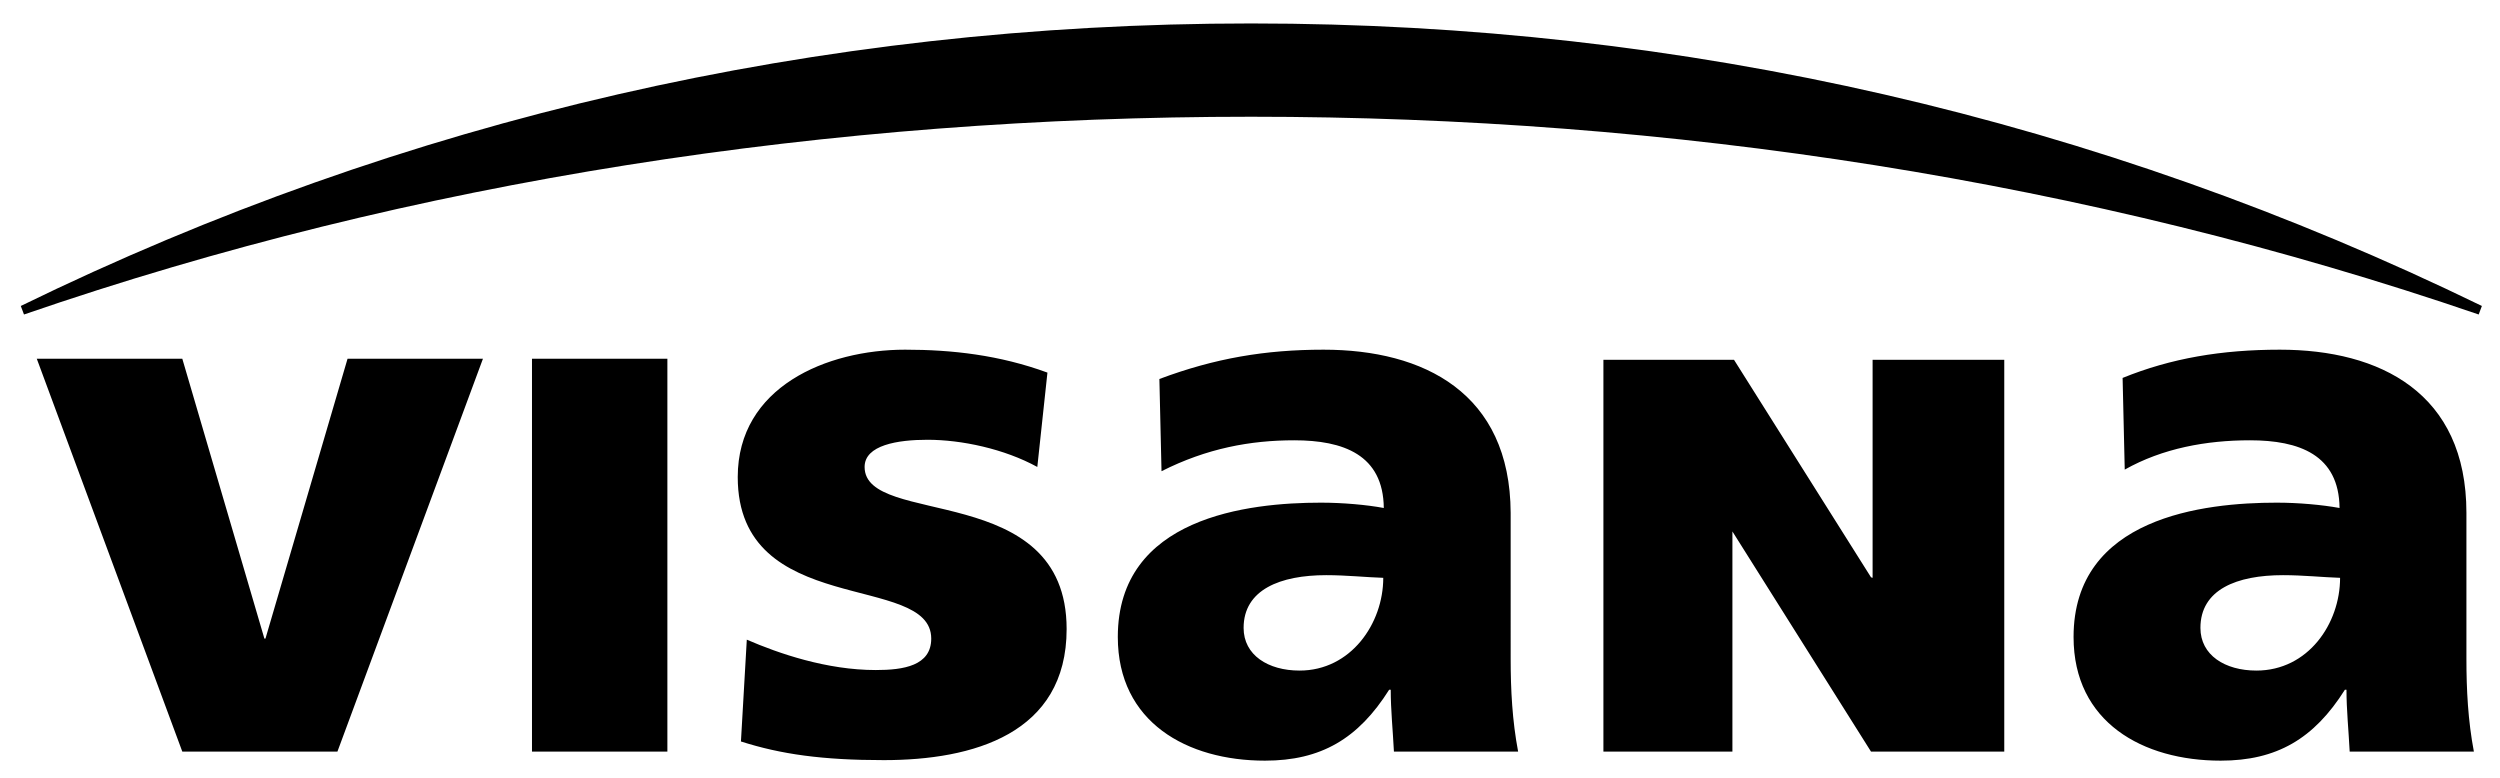 <?xml version="1.0" encoding="utf-8"?>
<!-- Generator: Adobe Illustrator 26.5.0, SVG Export Plug-In . SVG Version: 6.00 Build 0)  -->
<svg version="1.1" id="Livello_1" xmlns="http://www.w3.org/2000/svg" xmlns:xlink="http://www.w3.org/1999/xlink" x="0px" y="0px"
	 viewBox="0 0 469 146" style="enable-background:new 0 0 469 146;" xml:space="preserve">
<style type="text/css">
	.st0{clip-path:url(#SVGID_00000065789661577620239470000007153861930005940914_);}
</style>
<g>
	<defs>
		<rect id="SVGID_1_" x="-55.3" y="-51.4" width="579.9" height="251.4"/>
	</defs>
	<clipPath id="SVGID_00000132792698397031860480000005381625722828331396_">
		<use xlink:href="#SVGID_1_"  style="overflow:visible;"/>
	</clipPath>
	<path style="clip-path:url(#SVGID_00000132792698397031860480000005381625722828331396_);" d="M169.8,65.6
		c-14.7,0-31.4,7-31.4,23.9c0,26.6,36.3,17.8,36.3,30.3c0,5.1-5.2,5.9-10.4,5.9c-9.2,0-18.2-3.1-24.2-5.7l-1.1,19.1
		c7.5,2.4,15.3,3.5,26.8,3.5c16.7,0,34.3-4.9,34.3-24.6c0-28-37.9-19-37.9-30.4c0-4.1,6.2-5.1,11.8-5.1c6.4,0,14.4,1.7,20.6,5.1
		l1.9-17.7C187.5,66.6,178.6,65.6,169.8,65.6 M248.3,65.6c-10.9,0-20.4,1.6-30.8,5.5l0.4,17.3c8.5-4.3,16.7-5.8,24.9-5.8
		c9.2,0,16.7,2.7,16.8,12.7c-3.2-0.6-7.7-1-11.8-1c-13.6,0-38.1,2.7-38.1,25.2c0,16,13,23.2,27.6,23.2c10.5,0,17.5-4.1,23.3-13.3
		h0.3c0,3.8,0.4,7.6,0.6,11.6h23.3c-1.1-5.8-1.4-11.6-1.4-17.4V96.2C283.3,73.7,267.1,65.6,248.3,65.6 M427.7,65.6
		c-10.9,0-20.4,1.6-29.5,5.3l0.4,17.2c7.1-4,15.3-5.5,23.5-5.5c9.2,0,16.7,2.7,16.8,12.7c-3.3-0.6-7.7-1-11.8-1
		c-13.6,0-38.1,2.7-38.1,25.2c0,16,13,23.2,27.6,23.2c10.5,0,17.5-4.1,23.3-13.3h0.3c0,3.8,0.4,7.6,0.6,11.6h23.3
		c-1.1-5.8-1.4-11.6-1.4-17.4V96.2C462.7,73.7,446.5,65.6,427.7,65.6 M6.9,67.3L34.2,141h29.1l27.3-73.7H65.2l-15.4,52.5h-0.2
		L34.2,67.3H6.9z M99.8,141h25.4V67.3H99.8V141z M300.8,67.5V141H325V99.7l26,41.3h25V67.5h-24.7v40.9l-0.3-0.1l-25.7-40.8H300.8z
		 M248.8,107.9c3.8,0,7.5,0.4,10.7,0.5c0,8.6-6.1,17.4-15.7,17.4c-5.9,0-10.5-2.9-10.5-8C233.3,110.6,240.2,107.9,248.8,107.9
		 M428.3,107.9c3.8,0,7.5,0.4,10.7,0.5c0,8.6-6,17.4-15.7,17.4c-5.9,0-10.5-2.9-10.5-8C412.8,110.6,419.6,107.9,428.3,107.9"/>
	<path style="clip-path:url(#SVGID_00000132792698397031860480000005381625722828331396_);" d="M465.6,57.4
		c-72.1-35.1-149.7-53-230.9-53C153.6,4.4,76,22.2,3.9,57.4L4.5,59c73.4-25.3,151.6-37.1,230.2-37.1c78.6,0,156.8,11.9,230.3,37.1
		L465.6,57.4z"/>
</g>
</svg>
